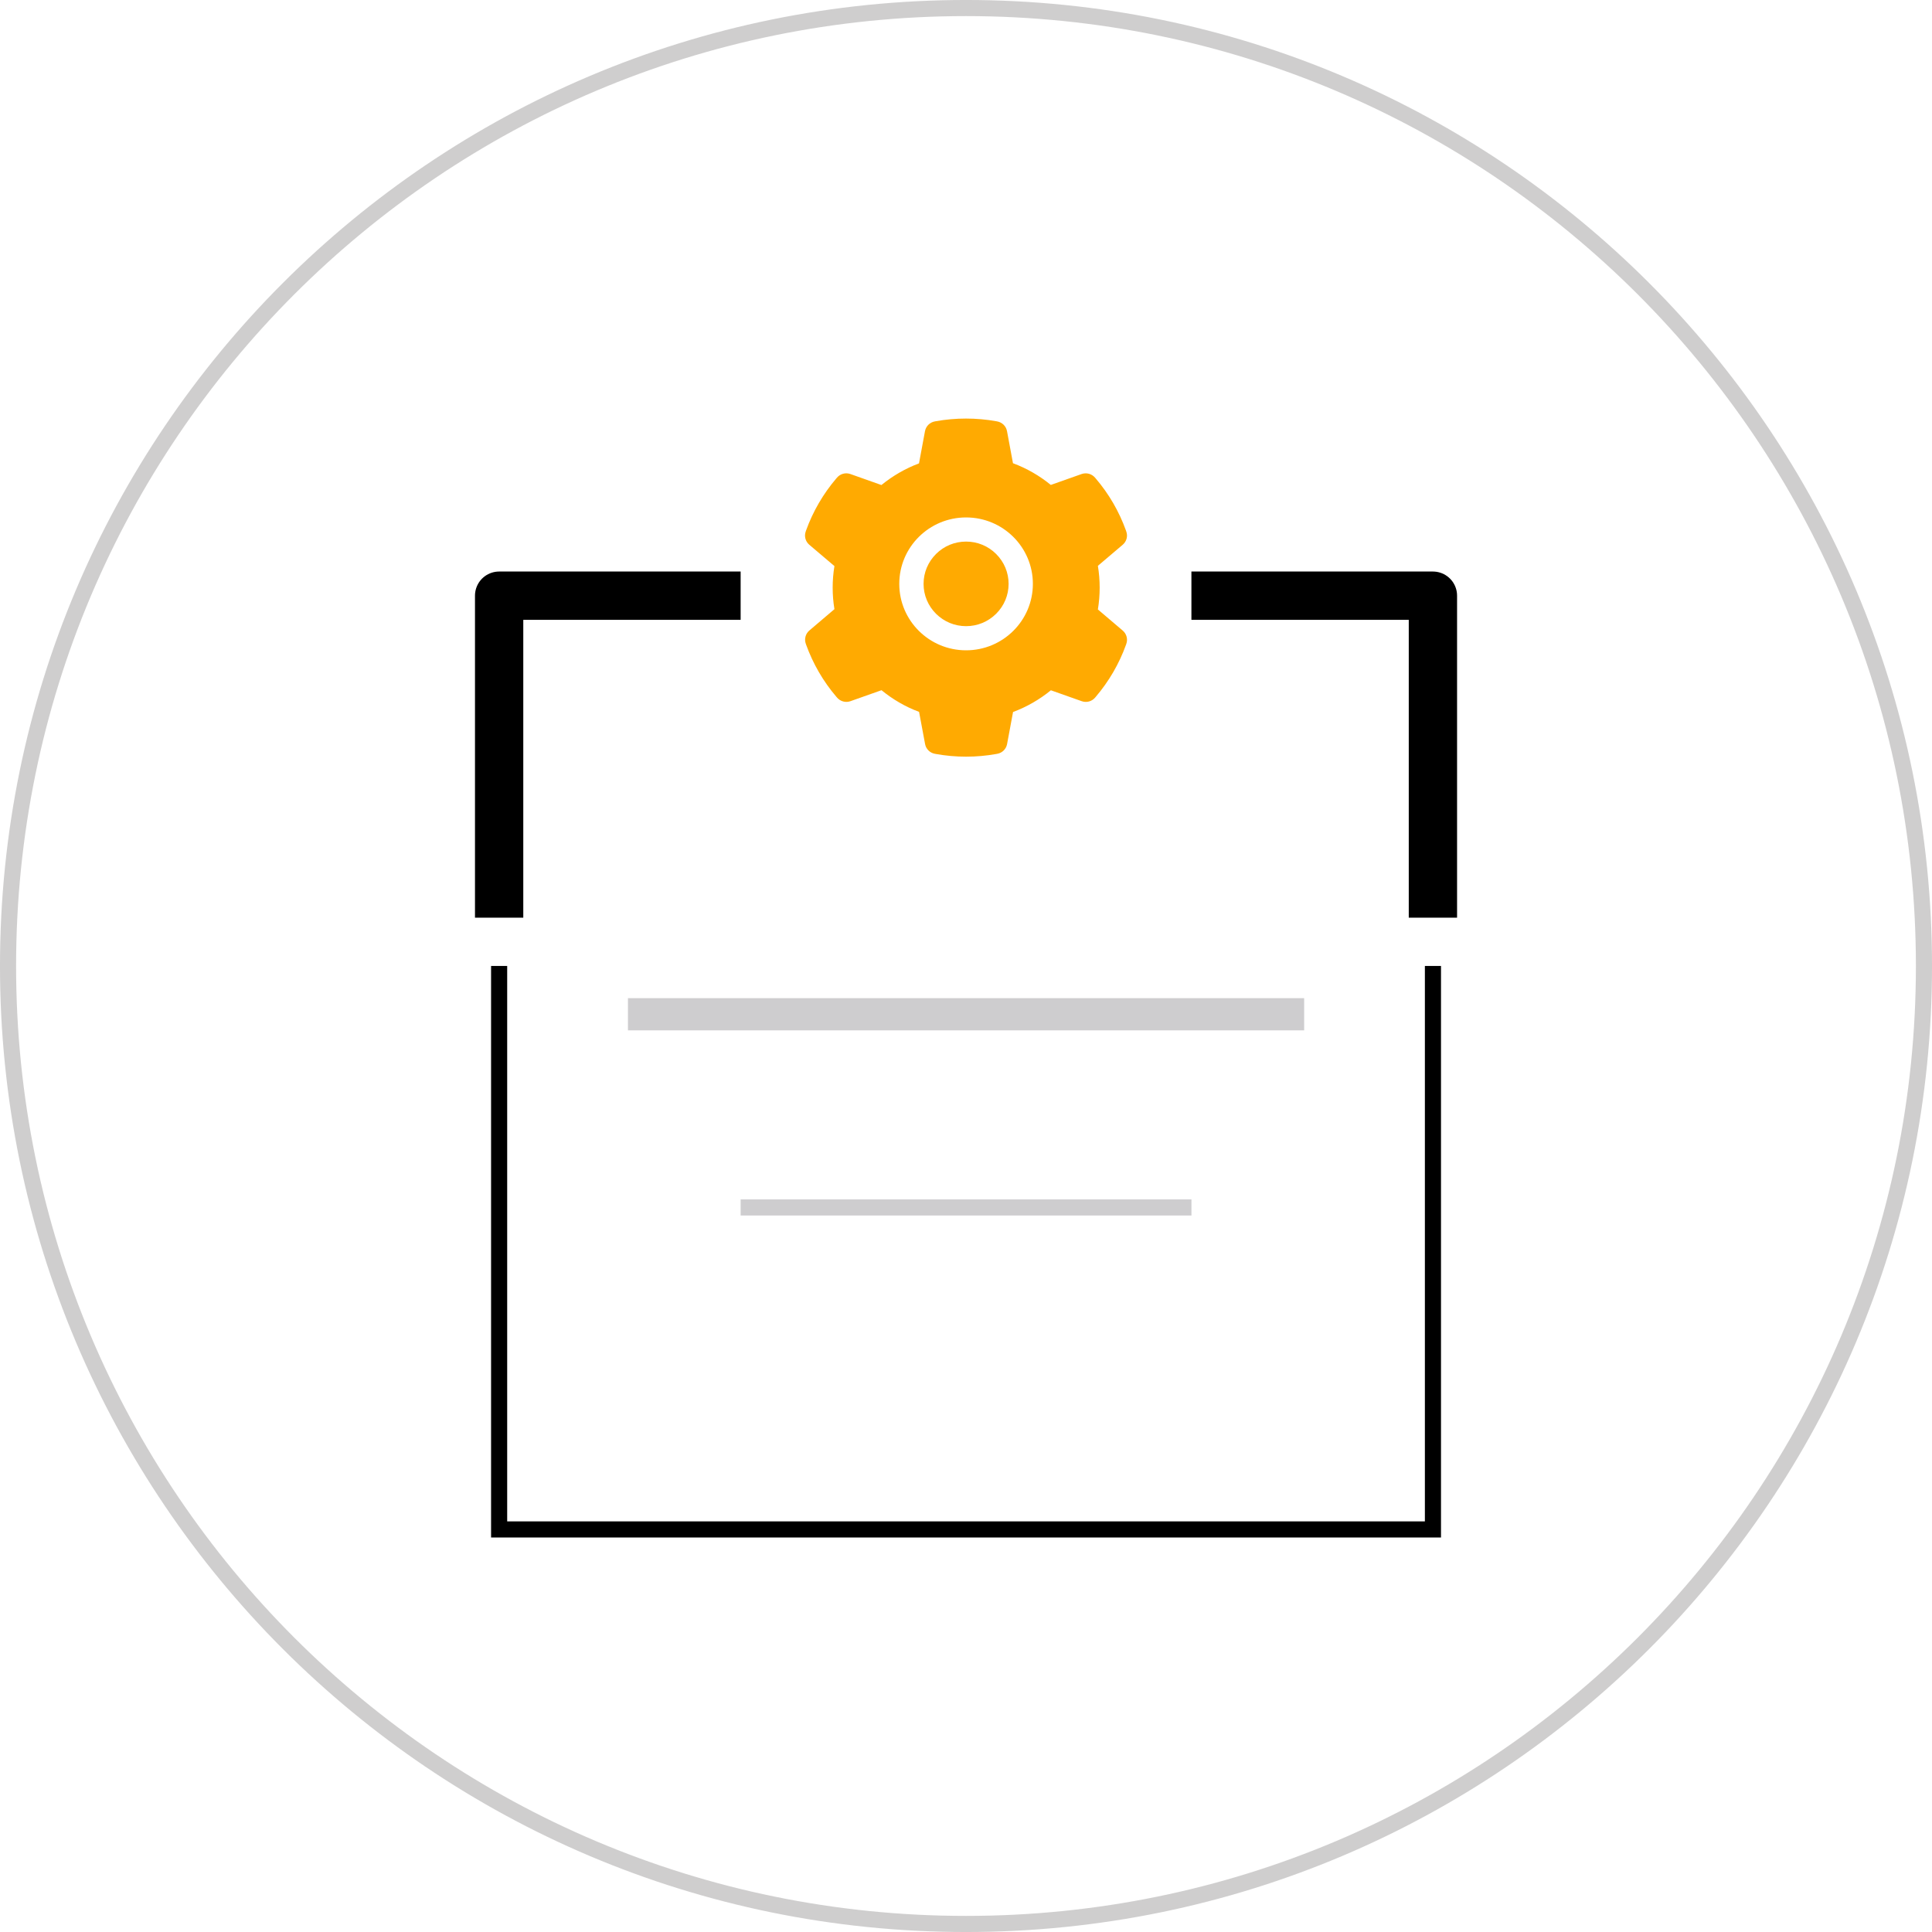<?xml version="1.0" encoding="UTF-8"?> <svg xmlns="http://www.w3.org/2000/svg" width="80" height="80" viewBox="0 0 80 80" fill="none"><g id="Group 1000011978"><path id="Ellipse 2059" d="M79.667 40C79.667 61.907 61.907 79.667 40 79.667C18.093 79.667 0.333 61.907 0.333 40C0.333 18.093 18.093 0.333 40 0.333C61.907 0.333 79.667 18.093 79.667 40Z" stroke="#110E0E" stroke-opacity="0.2" stroke-width="0.667"></path><g id="Group 1000011972"><path id="Vector 5276" d="M26.002 41.998H54.002" stroke="#0C070F" stroke-opacity="0.2" stroke-width="1.333"></path><path id="Vector 5277" d="M30.668 49.998H49.335" stroke="#0C070F" stroke-opacity="0.2" stroke-width="0.667"></path><path id="Vector 5300" d="M30.668 24.666H20.668V37.999" stroke="black" stroke-width="2" stroke-linejoin="round"></path><path id="Vector 5301" d="M49.334 24.666H59.334V37.999" stroke="black" stroke-width="2" stroke-linejoin="round"></path><path id="Vector" d="M40.003 22.426C39.533 22.426 39.092 22.607 38.759 22.939C38.427 23.271 38.243 23.709 38.243 24.177C38.243 24.645 38.427 25.083 38.759 25.415C39.092 25.745 39.533 25.928 40.003 25.928C40.474 25.928 40.914 25.745 41.248 25.415C41.58 25.083 41.764 24.645 41.764 24.177C41.764 23.709 41.58 23.271 41.248 22.939C41.085 22.776 40.891 22.646 40.677 22.558C40.464 22.47 40.234 22.425 40.003 22.426ZM46.49 26.111L45.461 25.236C45.51 24.939 45.535 24.635 45.535 24.333C45.535 24.031 45.51 23.726 45.461 23.43L46.49 22.556C46.568 22.49 46.623 22.401 46.65 22.303C46.676 22.205 46.671 22.101 46.636 22.005L46.622 21.964C46.339 21.177 45.915 20.447 45.37 19.81L45.342 19.777C45.275 19.7 45.187 19.644 45.089 19.617C44.99 19.591 44.886 19.595 44.789 19.628L43.512 20.08C43.04 19.695 42.514 19.392 41.945 19.181L41.698 17.852C41.679 17.752 41.63 17.66 41.558 17.588C41.485 17.517 41.392 17.468 41.292 17.45L41.249 17.442C40.431 17.295 39.569 17.295 38.751 17.442L38.708 17.45C38.608 17.468 38.515 17.517 38.442 17.588C38.37 17.66 38.321 17.752 38.302 17.852L38.054 19.187C37.49 19.4 36.964 19.703 36.498 20.084L35.211 19.628C35.114 19.594 35.01 19.59 34.911 19.617C34.813 19.643 34.725 19.699 34.659 19.777L34.63 19.81C34.086 20.448 33.662 21.177 33.378 21.964L33.364 22.005C33.293 22.201 33.351 22.42 33.51 22.556L34.552 23.44C34.503 23.734 34.479 24.034 34.479 24.332C34.479 24.632 34.503 24.933 34.552 25.224L33.513 26.108C33.435 26.174 33.38 26.262 33.354 26.36C33.328 26.459 33.332 26.563 33.367 26.658L33.381 26.699C33.666 27.486 34.086 28.214 34.633 28.854L34.662 28.887C34.728 28.964 34.816 29.02 34.915 29.046C35.013 29.073 35.118 29.069 35.214 29.035L36.501 28.58C36.97 28.963 37.492 29.267 38.057 29.477L38.306 30.811C38.324 30.911 38.373 31.003 38.446 31.075C38.518 31.147 38.611 31.195 38.712 31.213L38.754 31.221C39.58 31.369 40.426 31.369 41.252 31.221L41.295 31.213C41.396 31.195 41.488 31.147 41.561 31.075C41.633 31.003 41.682 30.911 41.701 30.811L41.948 29.483C42.517 29.27 43.043 28.968 43.515 28.583L44.792 29.035C44.889 29.069 44.993 29.073 45.092 29.047C45.191 29.02 45.279 28.964 45.345 28.887L45.373 28.854C45.92 28.211 46.341 27.486 46.625 26.699L46.639 26.658C46.707 26.464 46.649 26.247 46.49 26.111ZM40.003 26.928C38.475 26.928 37.237 25.696 37.237 24.177C37.237 22.657 38.475 21.426 40.003 21.426C41.531 21.426 42.769 22.657 42.769 24.177C42.769 25.696 41.531 26.928 40.003 26.928Z" fill="#FFAA01"></path><path id="Rectangle 17950" d="M20.668 39.998V63.331H59.335V39.998" stroke="black" stroke-width="0.667"></path></g></g></svg> 